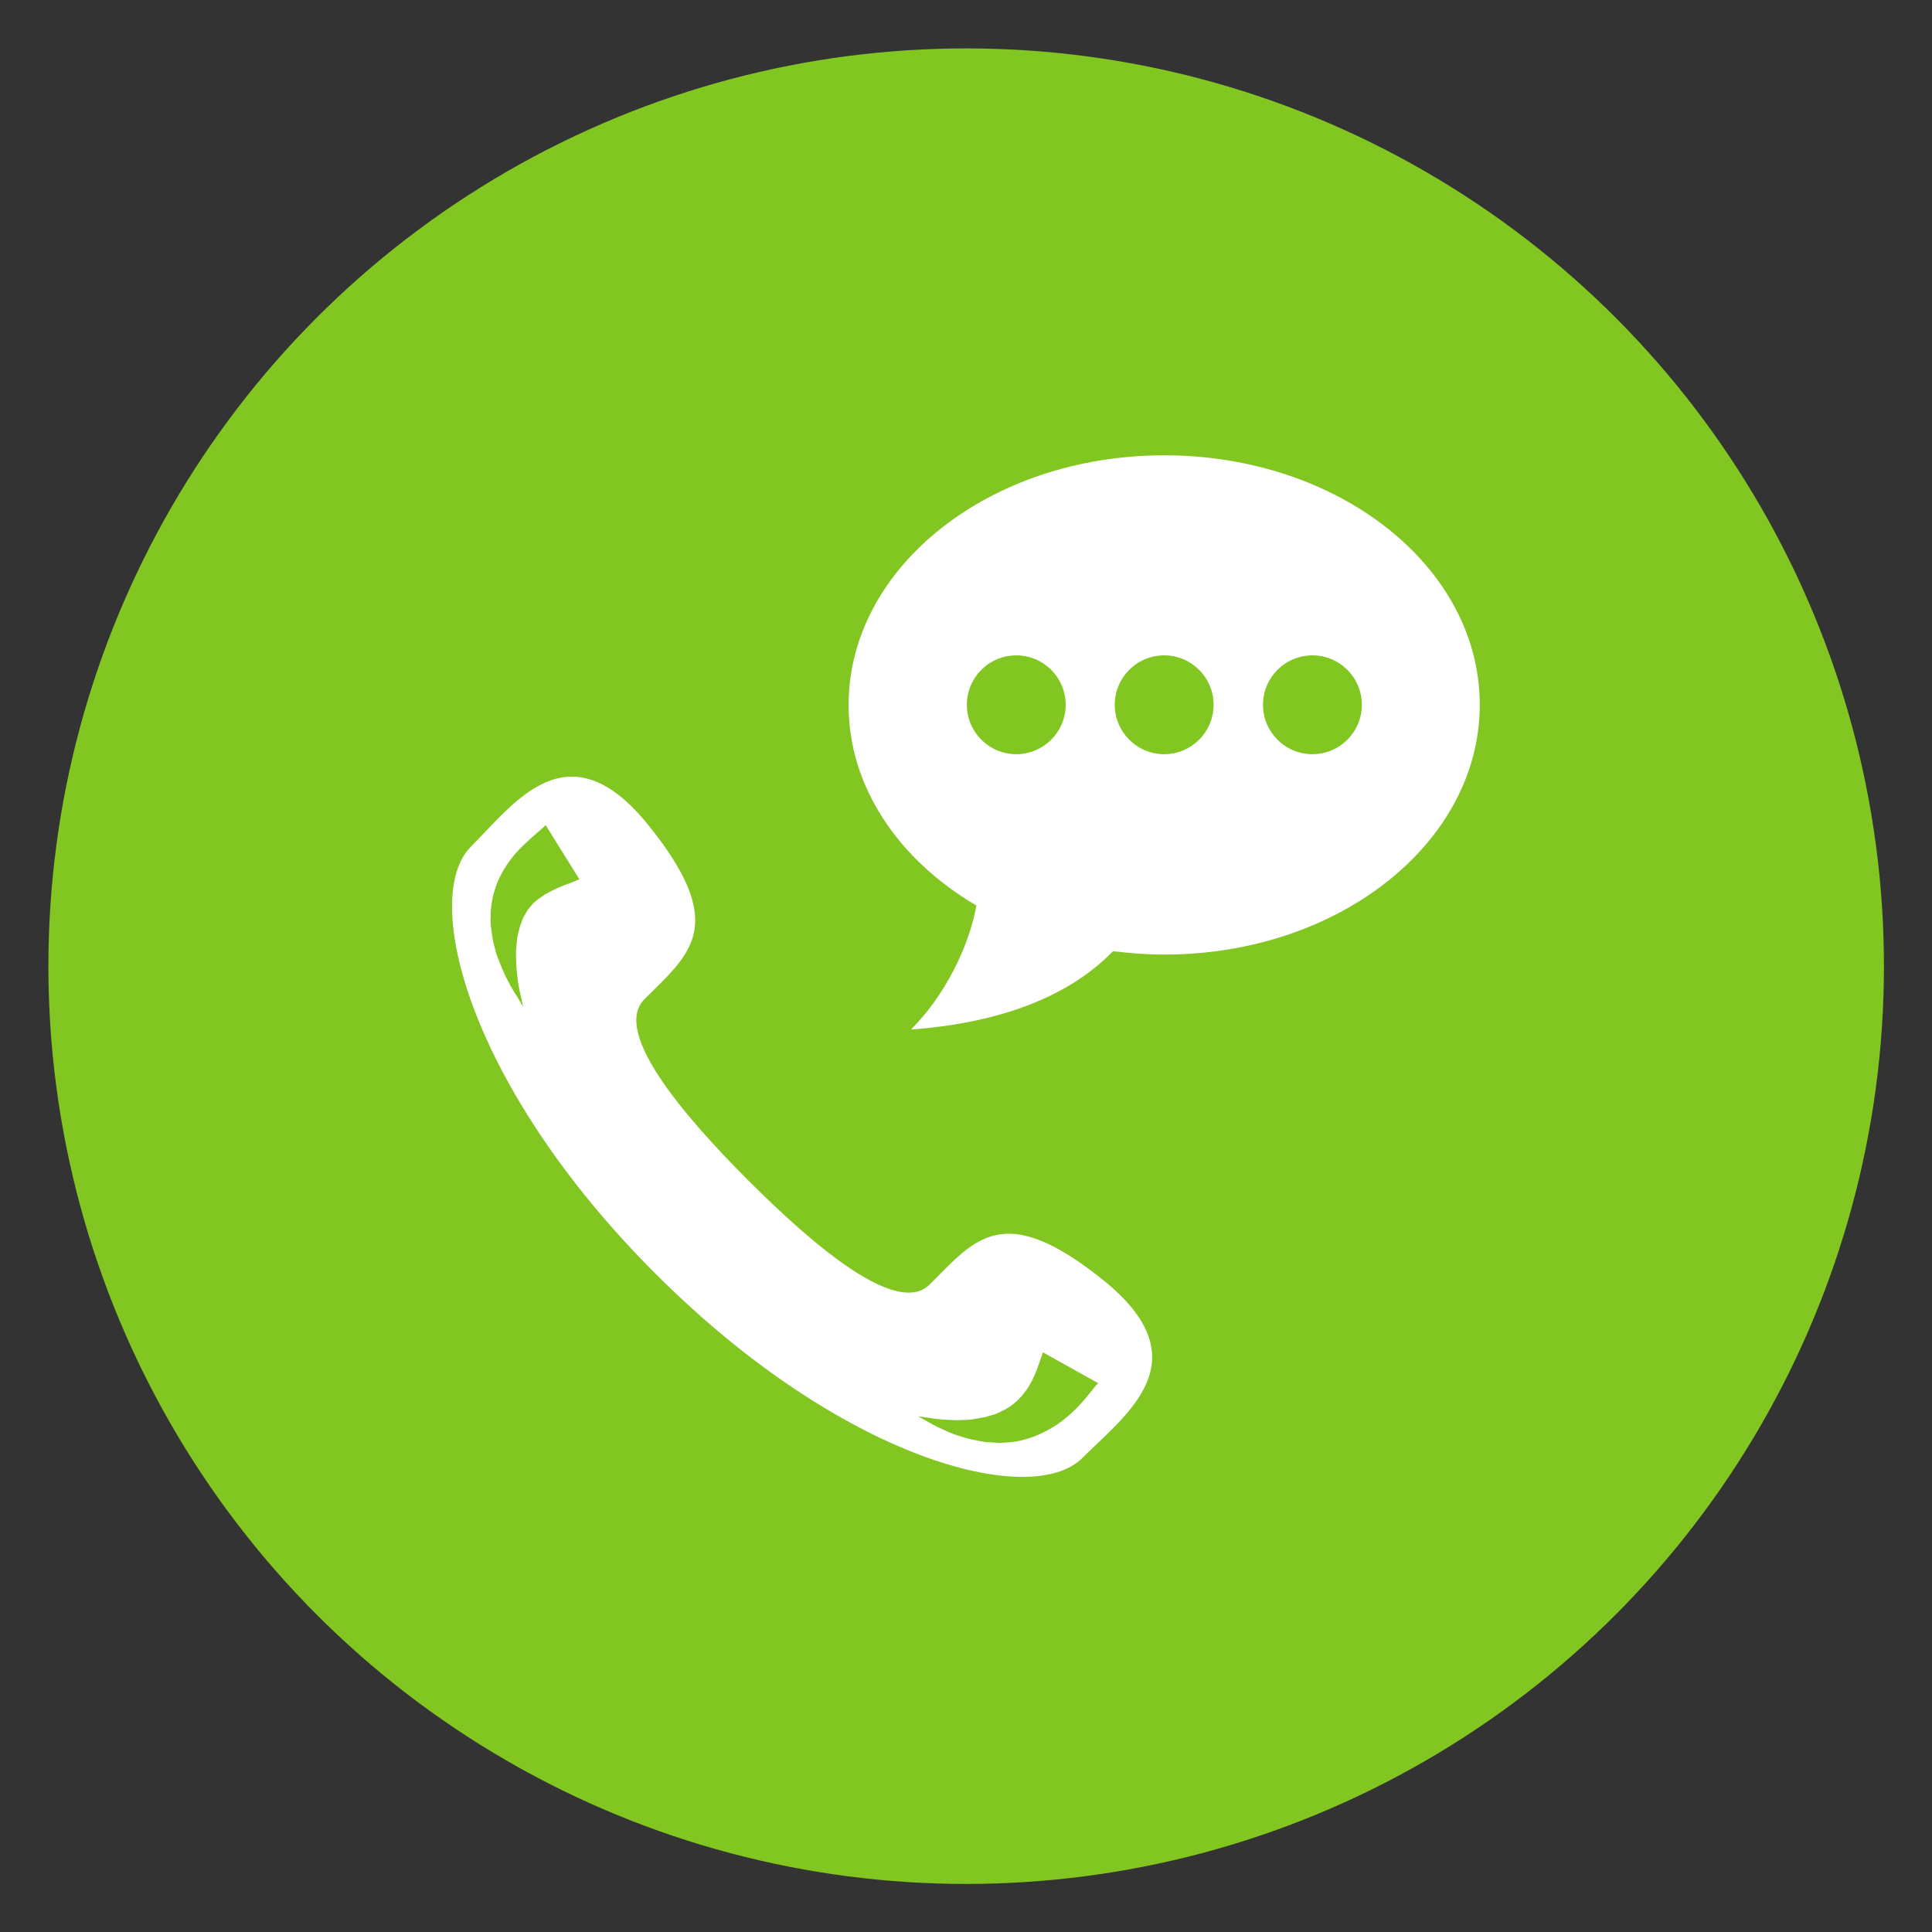 <?xml version="1.0" encoding="UTF-8"?> <svg xmlns="http://www.w3.org/2000/svg" xmlns:xlink="http://www.w3.org/1999/xlink" version="1.1" id="Ebene_1" x="0px" y="0px" viewBox="0 0 56.69 56.69" style="enable-background:new 0 0 56.69 56.69;" xml:space="preserve"><rect x="0" y="0" width="56.69" height="56.69" fill="#333333" stroke="none"/> <style type="text/css"> .st0{fill:#82C621;} .st1{fill:#FFFFFF;} </style> <g> <circle class="st0" cx="28.35" cy="28.35" r="26.93"></circle> <path class="st1" d="M34.16,13.36c-5.12,0-9.26,3.28-9.26,7.33c0,2.41,1.48,4.55,3.75,5.88c-0.22,1.22-0.93,2.65-1.92,3.64 c2.42-0.18,4.54-0.87,5.93-2.3c0.49,0.06,0.99,0.1,1.5,0.1c5.12,0,9.26-3.28,9.26-7.33S39.28,13.36,34.16,13.36z M29.82,22.13 c-0.8,0-1.45-0.65-1.45-1.45s0.65-1.45,1.45-1.45c0.8,0,1.45,0.65,1.45,1.45S30.62,22.13,29.82,22.13z M34.16,22.13 c-0.8,0-1.45-0.65-1.45-1.45s0.65-1.45,1.45-1.45c0.8,0,1.45,0.65,1.45,1.45S34.96,22.13,34.16,22.13z M38.51,22.13 c-0.8,0-1.45-0.65-1.45-1.45s0.65-1.45,1.45-1.45c0.8,0,1.45,0.65,1.45,1.45S39.31,22.13,38.51,22.13z M32.37,37.56 c-2.94-2.36-3.76-1.2-5.09,0.13c-0.93,0.93-3.28-1.01-5.32-3.05c-2.03-2.03-3.98-4.39-3.05-5.32c1.33-1.33,2.49-2.15,0.13-5.09 c-2.36-2.94-3.93-0.68-5.22,0.61c-1.49,1.49-0.08,7.04,5.41,12.53c5.49,5.49,11.04,6.9,12.53,5.41 C33.05,41.49,35.3,39.92,32.37,37.56z M16.93,25.83c-0.04,0.02-0.1,0.04-0.17,0.07c-0.14,0.05-0.31,0.11-0.49,0.2 c-0.09,0.04-0.18,0.09-0.27,0.14c-0.09,0.06-0.18,0.12-0.27,0.19c-0.09,0.07-0.16,0.17-0.24,0.26c-0.06,0.11-0.14,0.22-0.18,0.35 c-0.06,0.13-0.08,0.27-0.12,0.41c-0.03,0.14-0.03,0.29-0.05,0.44c0,0.3,0.01,0.58,0.05,0.82c0.02,0.25,0.08,0.45,0.11,0.6 c0.03,0.14,0.05,0.23,0.05,0.23s-0.04-0.07-0.12-0.2c-0.07-0.13-0.2-0.3-0.31-0.53c-0.13-0.23-0.24-0.51-0.36-0.83 c-0.04-0.16-0.09-0.33-0.12-0.52c-0.02-0.18-0.06-0.37-0.04-0.58c-0.01-0.2,0.03-0.4,0.07-0.61c0.06-0.2,0.12-0.4,0.22-0.58 c0.09-0.18,0.2-0.35,0.31-0.49c0.11-0.15,0.23-0.27,0.34-0.38c0.22-0.21,0.4-0.37,0.51-0.46c0.06-0.05,0.09-0.08,0.12-0.11 c0.02-0.02,0.04-0.04,0.04-0.04L17,25.8C17,25.8,16.97,25.81,16.93,25.83z M32.05,40.79c-0.1,0.12-0.25,0.31-0.46,0.53 c-0.11,0.11-0.23,0.22-0.37,0.33c-0.13,0.11-0.3,0.22-0.47,0.31c-0.17,0.09-0.35,0.18-0.55,0.24c-0.19,0.06-0.39,0.11-0.58,0.12 l-0.29,0.02l-0.28-0.02c-0.18,0-0.36-0.05-0.52-0.08c-0.17-0.03-0.32-0.09-0.46-0.13c-0.14-0.04-0.27-0.11-0.39-0.16 c-0.24-0.1-0.41-0.21-0.54-0.28c-0.13-0.07-0.2-0.11-0.2-0.11s0.08,0.01,0.23,0.03c0.14,0.02,0.35,0.06,0.6,0.07 c0.12,0,0.25,0.02,0.39,0.01c0.14-0.01,0.28,0,0.42-0.03c0.14-0.03,0.29-0.04,0.43-0.09l0.21-0.06l0.19-0.09 c0.5-0.24,0.78-0.67,0.94-1.03c0.08-0.18,0.13-0.35,0.18-0.48c0.05-0.13,0.07-0.21,0.07-0.21l1.63,0.91 C32.19,40.61,32.14,40.67,32.05,40.79z"></path> </g> </svg> 